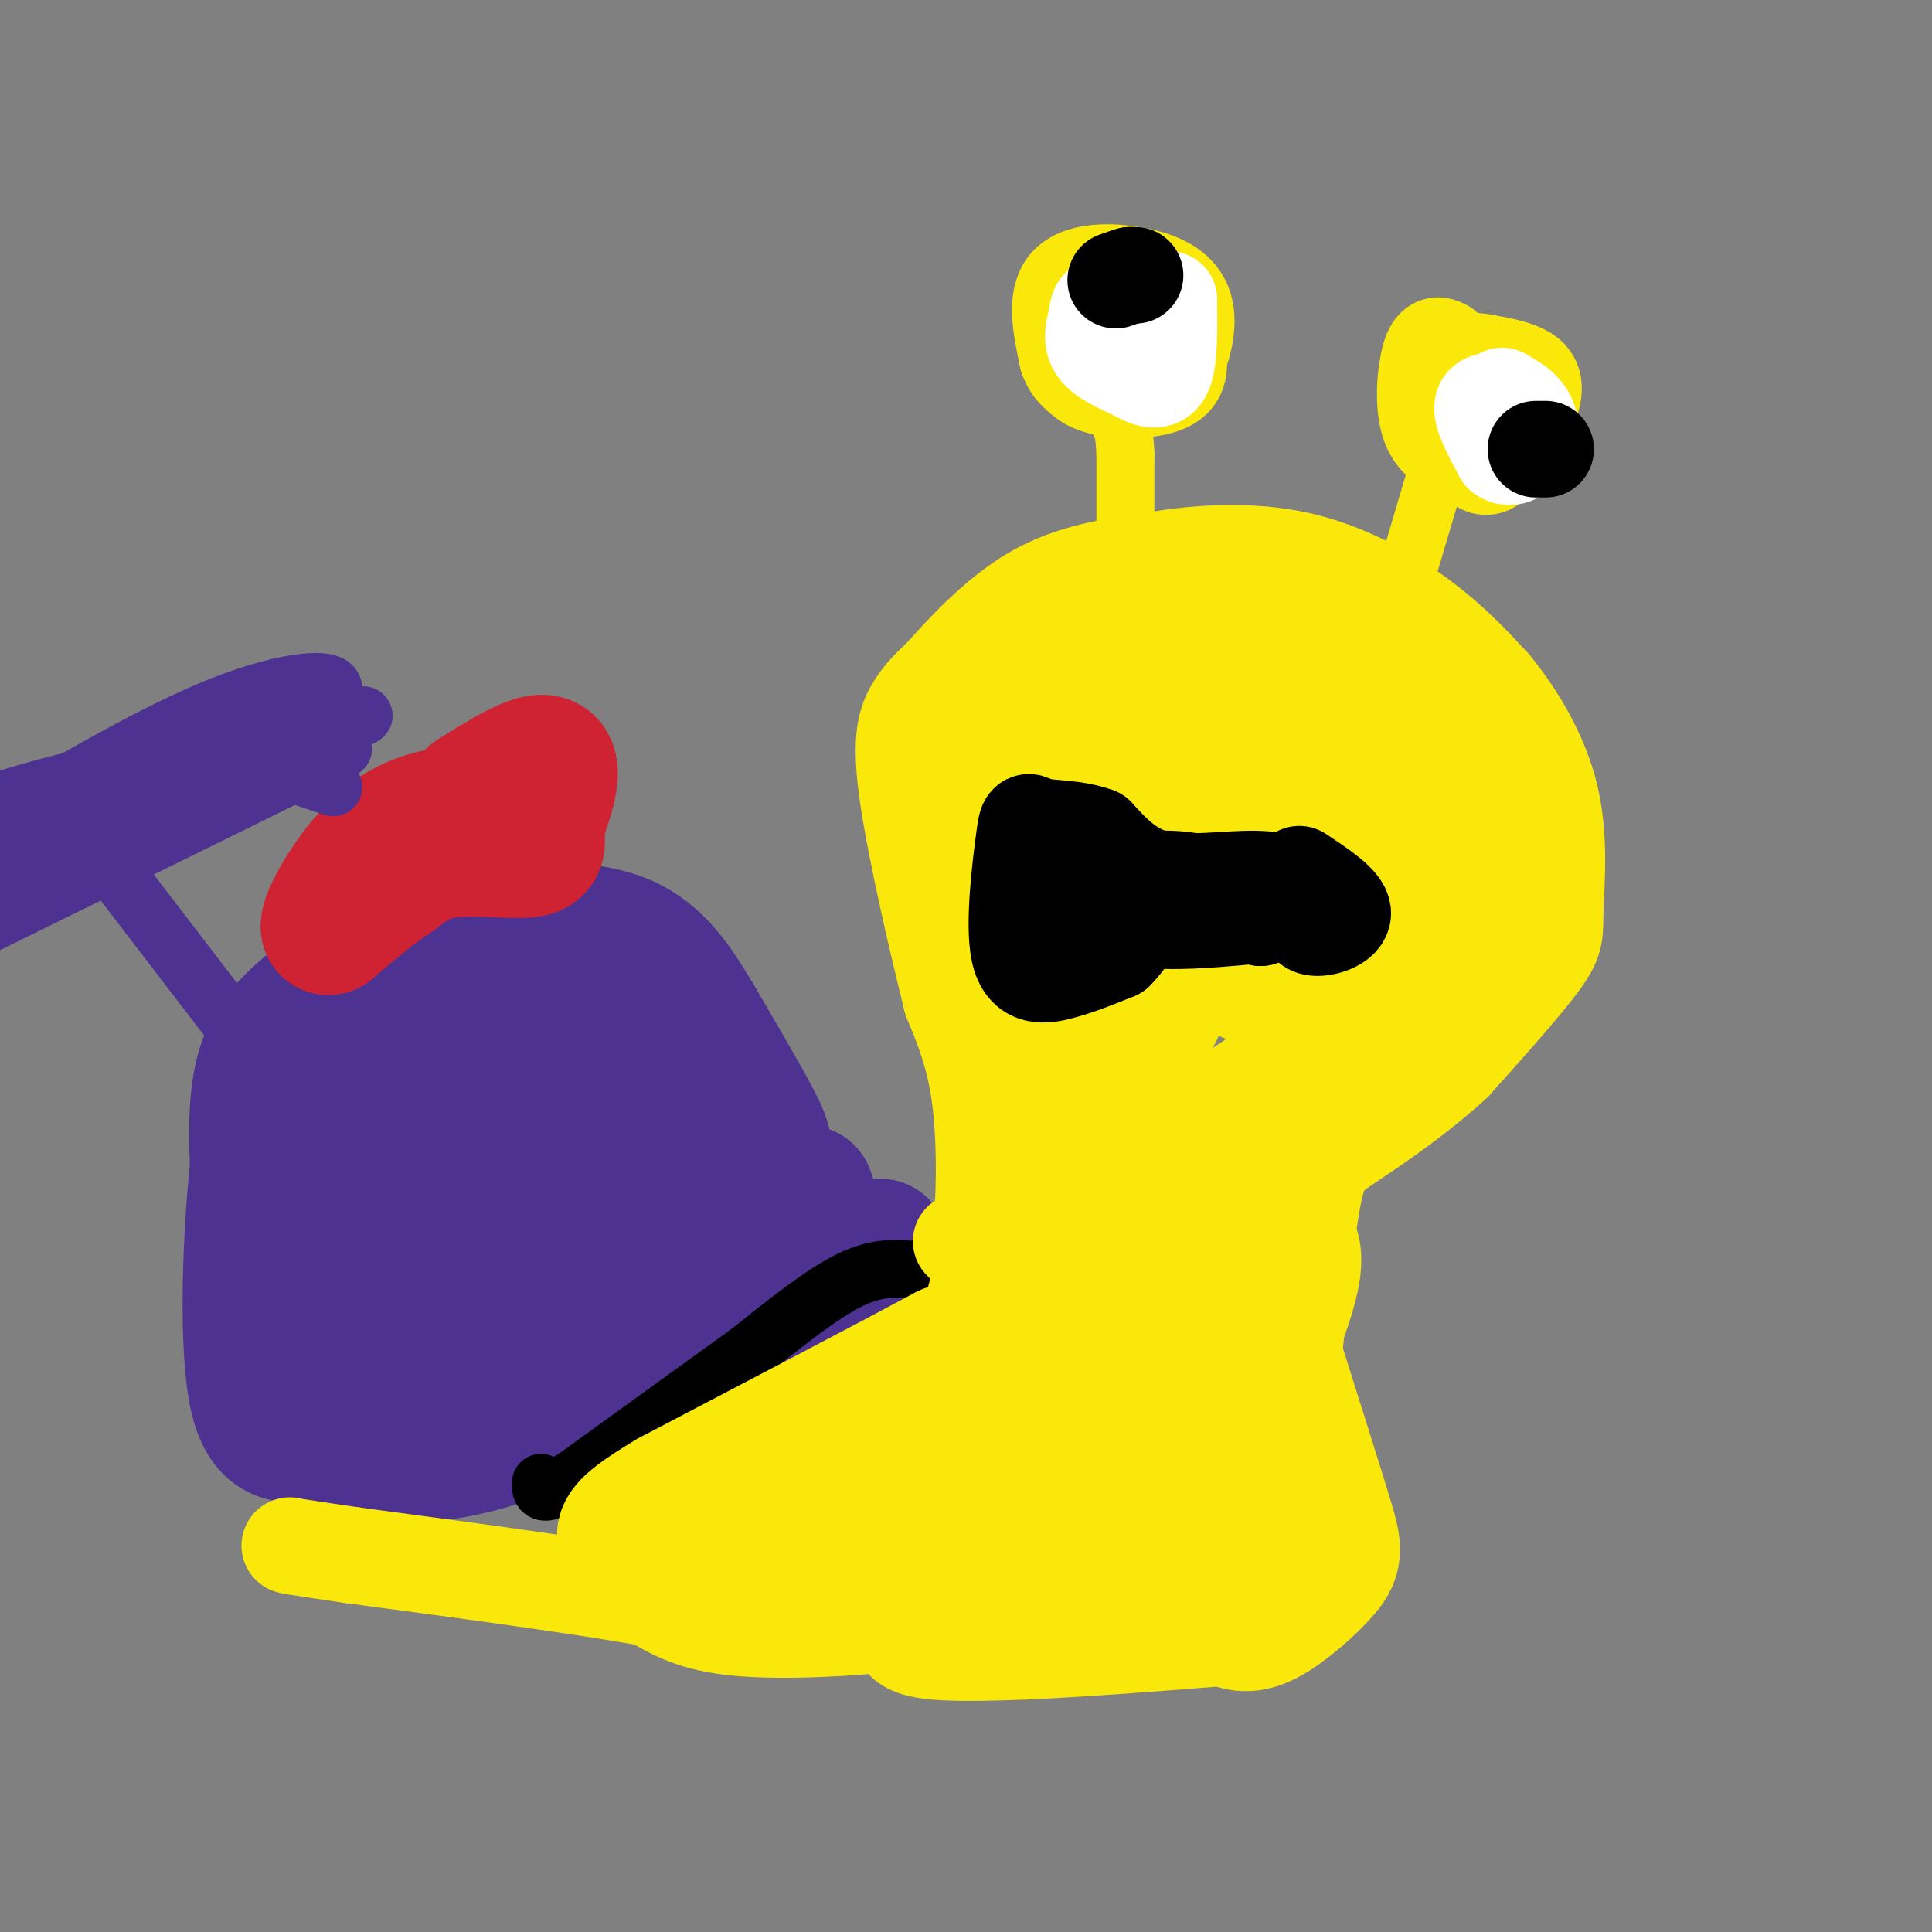 <svg viewBox='0 0 400 400' version='1.1' xmlns='http://www.w3.org/2000/svg' xmlns:xlink='http://www.w3.org/1999/xlink'><rect x="0" y="0" width="400" height="400" fill="#808080" stroke="none"/><g fill='none' stroke='rgb(77,50,146)' stroke-width='28' stroke-linecap='round' stroke-linejoin='round'><path d='M123,200c-13.292,-0.954 -26.585,-1.909 -35,-1c-8.415,0.909 -11.954,3.680 -16,6c-4.046,2.320 -8.600,4.189 -12,10c-3.400,5.811 -5.646,15.565 -7,30c-1.354,14.435 -1.815,33.553 0,43c1.815,9.447 5.908,9.224 10,9'/><path d='M63,297c2.521,2.221 3.822,3.275 10,4c6.178,0.725 17.233,1.123 30,-3c12.767,-4.123 27.247,-12.765 37,-23c9.753,-10.235 14.780,-22.063 17,-29c2.220,-6.937 1.634,-8.982 -1,-14c-2.634,-5.018 -7.317,-13.009 -12,-21'/><path d='M144,211c-3.992,-6.723 -7.971,-13.030 -15,-16c-7.029,-2.970 -17.106,-2.602 -24,-3c-6.894,-0.398 -10.603,-1.560 -17,1c-6.397,2.560 -15.482,8.843 -22,14c-6.518,5.157 -10.469,9.186 -12,17c-1.531,7.814 -0.643,19.411 0,26c0.643,6.589 1.041,8.168 4,13c2.959,4.832 8.480,12.916 14,21'/><path d='M72,284c4.833,5.266 9.915,7.933 16,9c6.085,1.067 13.172,0.536 20,-2c6.828,-2.536 13.396,-7.076 18,-12c4.604,-4.924 7.244,-10.231 10,-19c2.756,-8.769 5.628,-20.999 8,-29c2.372,-8.001 4.244,-11.774 0,-16c-4.244,-4.226 -14.604,-8.907 -21,-11c-6.396,-2.093 -8.827,-1.598 -12,0c-3.173,1.598 -7.086,4.299 -11,7'/><path d='M100,211c-4.092,1.807 -8.821,2.824 -12,9c-3.179,6.176 -4.808,17.510 -6,24c-1.192,6.490 -1.948,8.137 0,14c1.948,5.863 6.600,15.944 9,21c2.400,5.056 2.546,5.087 7,6c4.454,0.913 13.214,2.709 19,0c5.786,-2.709 8.596,-9.922 10,-18c1.404,-8.078 1.401,-17.022 0,-24c-1.401,-6.978 -4.201,-11.989 -7,-17'/><path d='M120,226c-4.183,-3.890 -11.139,-5.114 -19,-4c-7.861,1.114 -16.625,4.567 -21,8c-4.375,3.433 -4.360,6.845 -5,11c-0.640,4.155 -1.934,9.052 2,13c3.934,3.948 13.098,6.948 18,9c4.902,2.052 5.544,3.158 6,-1c0.456,-4.158 0.728,-13.579 1,-23'/><path d='M102,239c0.571,0.512 1.500,13.292 3,16c1.500,2.708 3.571,-4.655 2,-11c-1.571,-6.345 -6.786,-11.673 -12,-17'/><path d='M167,247c1.467,4.156 2.933,8.311 6,10c3.067,1.689 7.733,0.911 9,1c1.267,0.089 -0.867,1.044 -3,2'/><path d='M179,260c-5.321,2.750 -17.125,8.625 -23,10c-5.875,1.375 -5.821,-1.750 -10,0c-4.179,1.750 -12.589,8.375 -21,15'/></g>
<g fill='none' stroke='rgb(207,34,51)' stroke-width='28' stroke-linecap='round' stroke-linejoin='round'><path d='M76,184c0.000,0.000 11.000,-11.000 11,-11'/><path d='M107,166c0.000,0.000 1.000,0.000 1,0'/><path d='M98,165c6.417,-4.000 12.833,-8.000 15,-7c2.167,1.000 0.083,7.000 -2,13'/><path d='M111,171c0.060,3.202 1.208,4.708 -2,5c-3.208,0.292 -10.774,-0.631 -16,0c-5.226,0.631 -8.113,2.815 -11,5'/><path d='M82,181c-4.167,2.667 -9.083,6.833 -14,11'/><path d='M68,192c-0.533,-1.756 5.133,-11.644 11,-17c5.867,-5.356 11.933,-6.178 18,-7'/></g>
<g fill='none' stroke='rgb(77,50,146)' stroke-width='12' stroke-linecap='round' stroke-linejoin='round'><path d='M48,212c0.000,0.000 -23.000,-30.000 -23,-30'/><path d='M25,182c-3.489,-5.867 -0.711,-5.533 8,-9c8.711,-3.467 23.356,-10.733 38,-18'/><path d='M71,155c-6.167,3.167 -40.583,20.083 -75,37'/><path d='M9,170c26.333,-8.333 52.667,-16.667 62,-20c9.333,-3.333 1.667,-1.667 -6,0'/><path d='M65,150c-13.644,2.844 -44.756,9.956 -59,14c-14.244,4.044 -11.622,5.022 -9,6'/><path d='M-1,171c16.756,-9.844 33.511,-19.689 47,-25c13.489,-5.311 23.711,-6.089 23,-3c-0.711,3.089 -12.356,10.044 -24,17'/><path d='M45,160c-10.889,6.200 -26.111,13.200 -35,16c-8.889,2.800 -11.444,1.400 -14,0'/><path d='M4,176c0.000,0.000 2.000,-1.000 2,-1'/><path d='M63,161c0.000,0.000 6.000,2.000 6,2'/></g>
<g fill='none' stroke='rgb(0,0,0)' stroke-width='12' stroke-linecap='round' stroke-linejoin='round'><path d='M190,263c-4.083,-0.417 -8.167,-0.833 -14,2c-5.833,2.833 -13.417,8.917 -21,15'/><path d='M155,280c-9.500,6.833 -22.750,16.417 -36,26'/><path d='M119,306c-7.167,4.500 -7.083,2.750 -7,1'/></g>
<g fill='none' stroke='rgb(250,232,11)' stroke-width='20' stroke-linecap='round' stroke-linejoin='round'><path d='M199,257c1.556,1.689 3.111,3.378 4,-2c0.889,-5.378 1.111,-17.822 0,-27c-1.111,-9.178 -3.556,-15.089 -6,-21'/><path d='M197,207c-2.952,-11.762 -7.333,-30.667 -9,-42c-1.667,-11.333 -0.619,-15.095 1,-18c1.619,-2.905 3.810,-4.952 6,-7'/><path d='M195,140c4.044,-4.556 11.156,-12.444 19,-17c7.844,-4.556 16.422,-5.778 25,-7'/><path d='M239,116c9.345,-1.631 20.208,-2.208 30,0c9.792,2.208 18.512,7.202 25,12c6.488,4.798 10.744,9.399 15,14'/><path d='M309,142c4.987,6.089 9.955,14.313 12,23c2.045,8.687 1.166,17.839 1,23c-0.166,5.161 0.381,6.332 -3,11c-3.381,4.668 -10.691,12.834 -18,21'/><path d='M301,220c-7.107,6.595 -15.875,12.583 -21,16c-5.125,3.417 -6.607,4.262 -8,11c-1.393,6.738 -2.696,19.369 -4,32'/><path d='M268,279c-1.113,8.322 -1.896,13.128 -4,17c-2.104,3.872 -5.528,6.812 -11,10c-5.472,3.188 -12.992,6.625 -19,8c-6.008,1.375 -10.504,0.687 -15,0'/><path d='M219,314c-5.003,-0.021 -10.009,-0.075 -14,3c-3.991,3.075 -6.967,9.278 -9,13c-2.033,3.722 -3.124,4.964 -11,6c-7.876,1.036 -22.536,1.868 -32,1c-9.464,-0.868 -13.732,-3.434 -18,-6'/><path d='M135,331c-13.333,-2.500 -37.667,-5.750 -62,-9'/><path d='M73,322c-12.500,-1.833 -12.750,-1.917 -13,-2'/></g>
<g fill='none' stroke='rgb(250,232,11)' stroke-width='28' stroke-linecap='round' stroke-linejoin='round'><path d='M222,240c-1.444,3.933 -2.889,7.867 -3,-2c-0.111,-9.867 1.111,-33.533 0,-49c-1.111,-15.467 -4.556,-22.733 -8,-30'/><path d='M211,159c-1.238,-6.391 -0.335,-7.370 0,-9c0.335,-1.630 0.100,-3.911 5,-7c4.900,-3.089 14.935,-6.985 28,-9c13.065,-2.015 29.162,-2.147 37,-1c7.838,1.147 7.419,3.574 7,6'/><path d='M288,139c3.581,2.619 9.032,6.166 12,12c2.968,5.834 3.453,13.955 3,22c-0.453,8.045 -1.844,16.013 -6,23c-4.156,6.987 -11.078,12.994 -18,19'/><path d='M279,215c-16.560,11.786 -48.958,31.750 -63,43c-14.042,11.250 -9.726,13.786 -10,16c-0.274,2.214 -5.137,4.107 -10,6'/><path d='M196,280c-11.167,6.000 -34.083,18.000 -57,30'/><path d='M139,310c-11.711,6.933 -12.489,9.267 -4,10c8.489,0.733 26.244,-0.133 44,-1'/><path d='M179,319c10.524,-3.429 14.833,-11.500 24,-15c9.167,-3.500 23.190,-2.429 33,-5c9.810,-2.571 15.405,-8.786 21,-15'/><path d='M257,284c4.289,-2.898 4.510,-2.643 7,-9c2.490,-6.357 7.247,-19.327 0,-18c-7.247,1.327 -26.499,16.951 -35,23c-8.501,6.049 -6.250,2.525 -4,-1'/><path d='M225,279c3.282,-3.345 13.487,-11.209 19,-18c5.513,-6.791 6.333,-12.511 4,-19c-2.333,-6.489 -7.821,-13.747 -12,-15c-4.179,-1.253 -7.051,3.499 -12,-8c-4.949,-11.499 -11.974,-39.250 -19,-67'/><path d='M205,152c7.082,-12.189 34.287,-9.161 49,-6c14.713,3.161 16.933,6.456 19,11c2.067,4.544 3.979,10.339 1,14c-2.979,3.661 -10.851,5.189 -17,10c-6.149,4.811 -10.574,12.906 -15,21'/><path d='M242,202c-3.136,6.487 -3.476,12.205 -2,3c1.476,-9.205 4.767,-33.333 7,-42c2.233,-8.667 3.409,-1.872 6,3c2.591,4.872 6.597,7.821 8,13c1.403,5.179 0.201,12.590 -1,20'/><path d='M260,199c-0.510,3.740 -1.285,3.089 -1,3c0.285,-0.089 1.632,0.382 4,0c2.368,-0.382 5.759,-1.618 11,-6c5.241,-4.382 12.334,-11.911 9,-16c-3.334,-4.089 -17.095,-4.740 -25,-7c-7.905,-2.260 -9.952,-6.130 -12,-10'/><path d='M246,163c-6.622,-2.933 -17.178,-5.267 -22,-5c-4.822,0.267 -3.911,3.133 -3,6'/><path d='M263,278c4.339,13.732 8.679,27.464 11,35c2.321,7.536 2.625,8.875 0,12c-2.625,3.125 -8.179,8.036 -12,10c-3.821,1.964 -5.911,0.982 -8,0'/><path d='M254,335c-18.267,1.422 -59.933,4.978 -64,2c-4.067,-2.978 29.467,-12.489 63,-22'/><path d='M253,315c11.533,-3.644 8.867,-1.756 7,-1c-1.867,0.756 -2.933,0.378 -4,0'/></g>
<g fill='none' stroke='rgb(250,232,11)' stroke-width='12' stroke-linecap='round' stroke-linejoin='round'><path d='M233,114c0.000,0.000 0.000,-20.000 0,-20'/><path d='M233,94c-0.167,-4.333 -0.583,-5.167 -1,-6'/><path d='M290,123c0.000,0.000 8.000,-27.000 8,-27'/><path d='M298,96c1.333,-4.500 0.667,-2.250 0,0'/></g>
<g fill='none' stroke='rgb(250,232,11)' stroke-width='20' stroke-linecap='round' stroke-linejoin='round'><path d='M228,66c-0.702,-1.262 -1.405,-2.524 -3,0c-1.595,2.524 -4.083,8.833 -1,12c3.083,3.167 11.738,3.190 16,2c4.262,-1.190 4.131,-3.595 4,-6'/><path d='M244,74c1.228,-3.072 2.298,-7.751 1,-11c-1.298,-3.249 -4.965,-5.067 -10,-6c-5.035,-0.933 -11.439,-0.981 -14,2c-2.561,2.981 -1.281,8.990 0,15'/><path d='M221,74c1.167,3.500 4.083,4.750 7,6'/><path d='M299,72c-1.067,-0.556 -2.133,-1.111 -3,2c-0.867,3.111 -1.533,9.889 0,14c1.533,4.111 5.267,5.556 9,7'/><path d='M305,95c2.094,1.721 2.829,2.523 5,0c2.171,-2.523 5.777,-8.372 7,-12c1.223,-3.628 0.064,-5.037 -2,-6c-2.064,-0.963 -5.032,-1.482 -8,-2'/><path d='M307,75c-1.667,-0.333 -1.833,-0.167 -2,0'/></g>
<g fill='none' stroke='rgb(255,255,255)' stroke-width='20' stroke-linecap='round' stroke-linejoin='round'><path d='M239,64c-4.048,-0.613 -8.095,-1.226 -10,-1c-1.905,0.226 -1.667,1.292 -2,3c-0.333,1.708 -1.238,4.060 0,6c1.238,1.940 4.619,3.470 8,5'/><path d='M235,77c2.533,1.444 4.867,2.556 6,0c1.133,-2.556 1.067,-8.778 1,-15'/><path d='M314,84c-3.250,-0.833 -6.500,-1.667 -7,0c-0.500,1.667 1.750,5.833 4,10'/><path d='M311,94c1.690,1.405 3.917,-0.083 5,-2c1.083,-1.917 1.024,-4.262 0,-6c-1.024,-1.738 -3.012,-2.869 -5,-4'/></g>
<g fill='none' stroke='rgb(0,0,0)' stroke-width='20' stroke-linecap='round' stroke-linejoin='round'><path d='M235,57c0.000,0.000 -1.000,0.000 -1,0'/><path d='M234,57c-0.667,0.167 -1.833,0.583 -3,1'/><path d='M320,93c0.000,0.000 -2.000,0.000 -2,0'/><path d='M271,188c0.726,-0.875 1.452,-1.750 0,-3c-1.452,-1.250 -5.083,-2.875 -11,-3c-5.917,-0.125 -14.119,1.250 -20,0c-5.881,-1.250 -9.440,-5.125 -13,-9'/><path d='M227,173c-4.592,-1.674 -9.573,-1.360 -12,-2c-2.427,-0.640 -2.300,-2.233 -3,3c-0.700,5.233 -2.227,17.294 -1,23c1.227,5.706 5.208,5.059 9,4c3.792,-1.059 7.396,-2.529 11,-4'/><path d='M231,197c3.560,-3.560 6.958,-10.458 11,-13c4.042,-2.542 8.726,-0.726 12,1c3.274,1.726 5.137,3.363 7,5'/><path d='M261,190c-0.689,-0.778 -5.911,-5.222 -12,-7c-6.089,-1.778 -13.044,-0.889 -20,0'/><path d='M229,183c-3.111,1.600 -0.889,5.600 6,7c6.889,1.400 18.444,0.200 30,-1'/><path d='M265,189c5.762,0.607 5.167,2.625 7,3c1.833,0.375 6.095,-0.893 6,-3c-0.095,-2.107 -4.548,-5.054 -9,-8'/></g>
</svg>